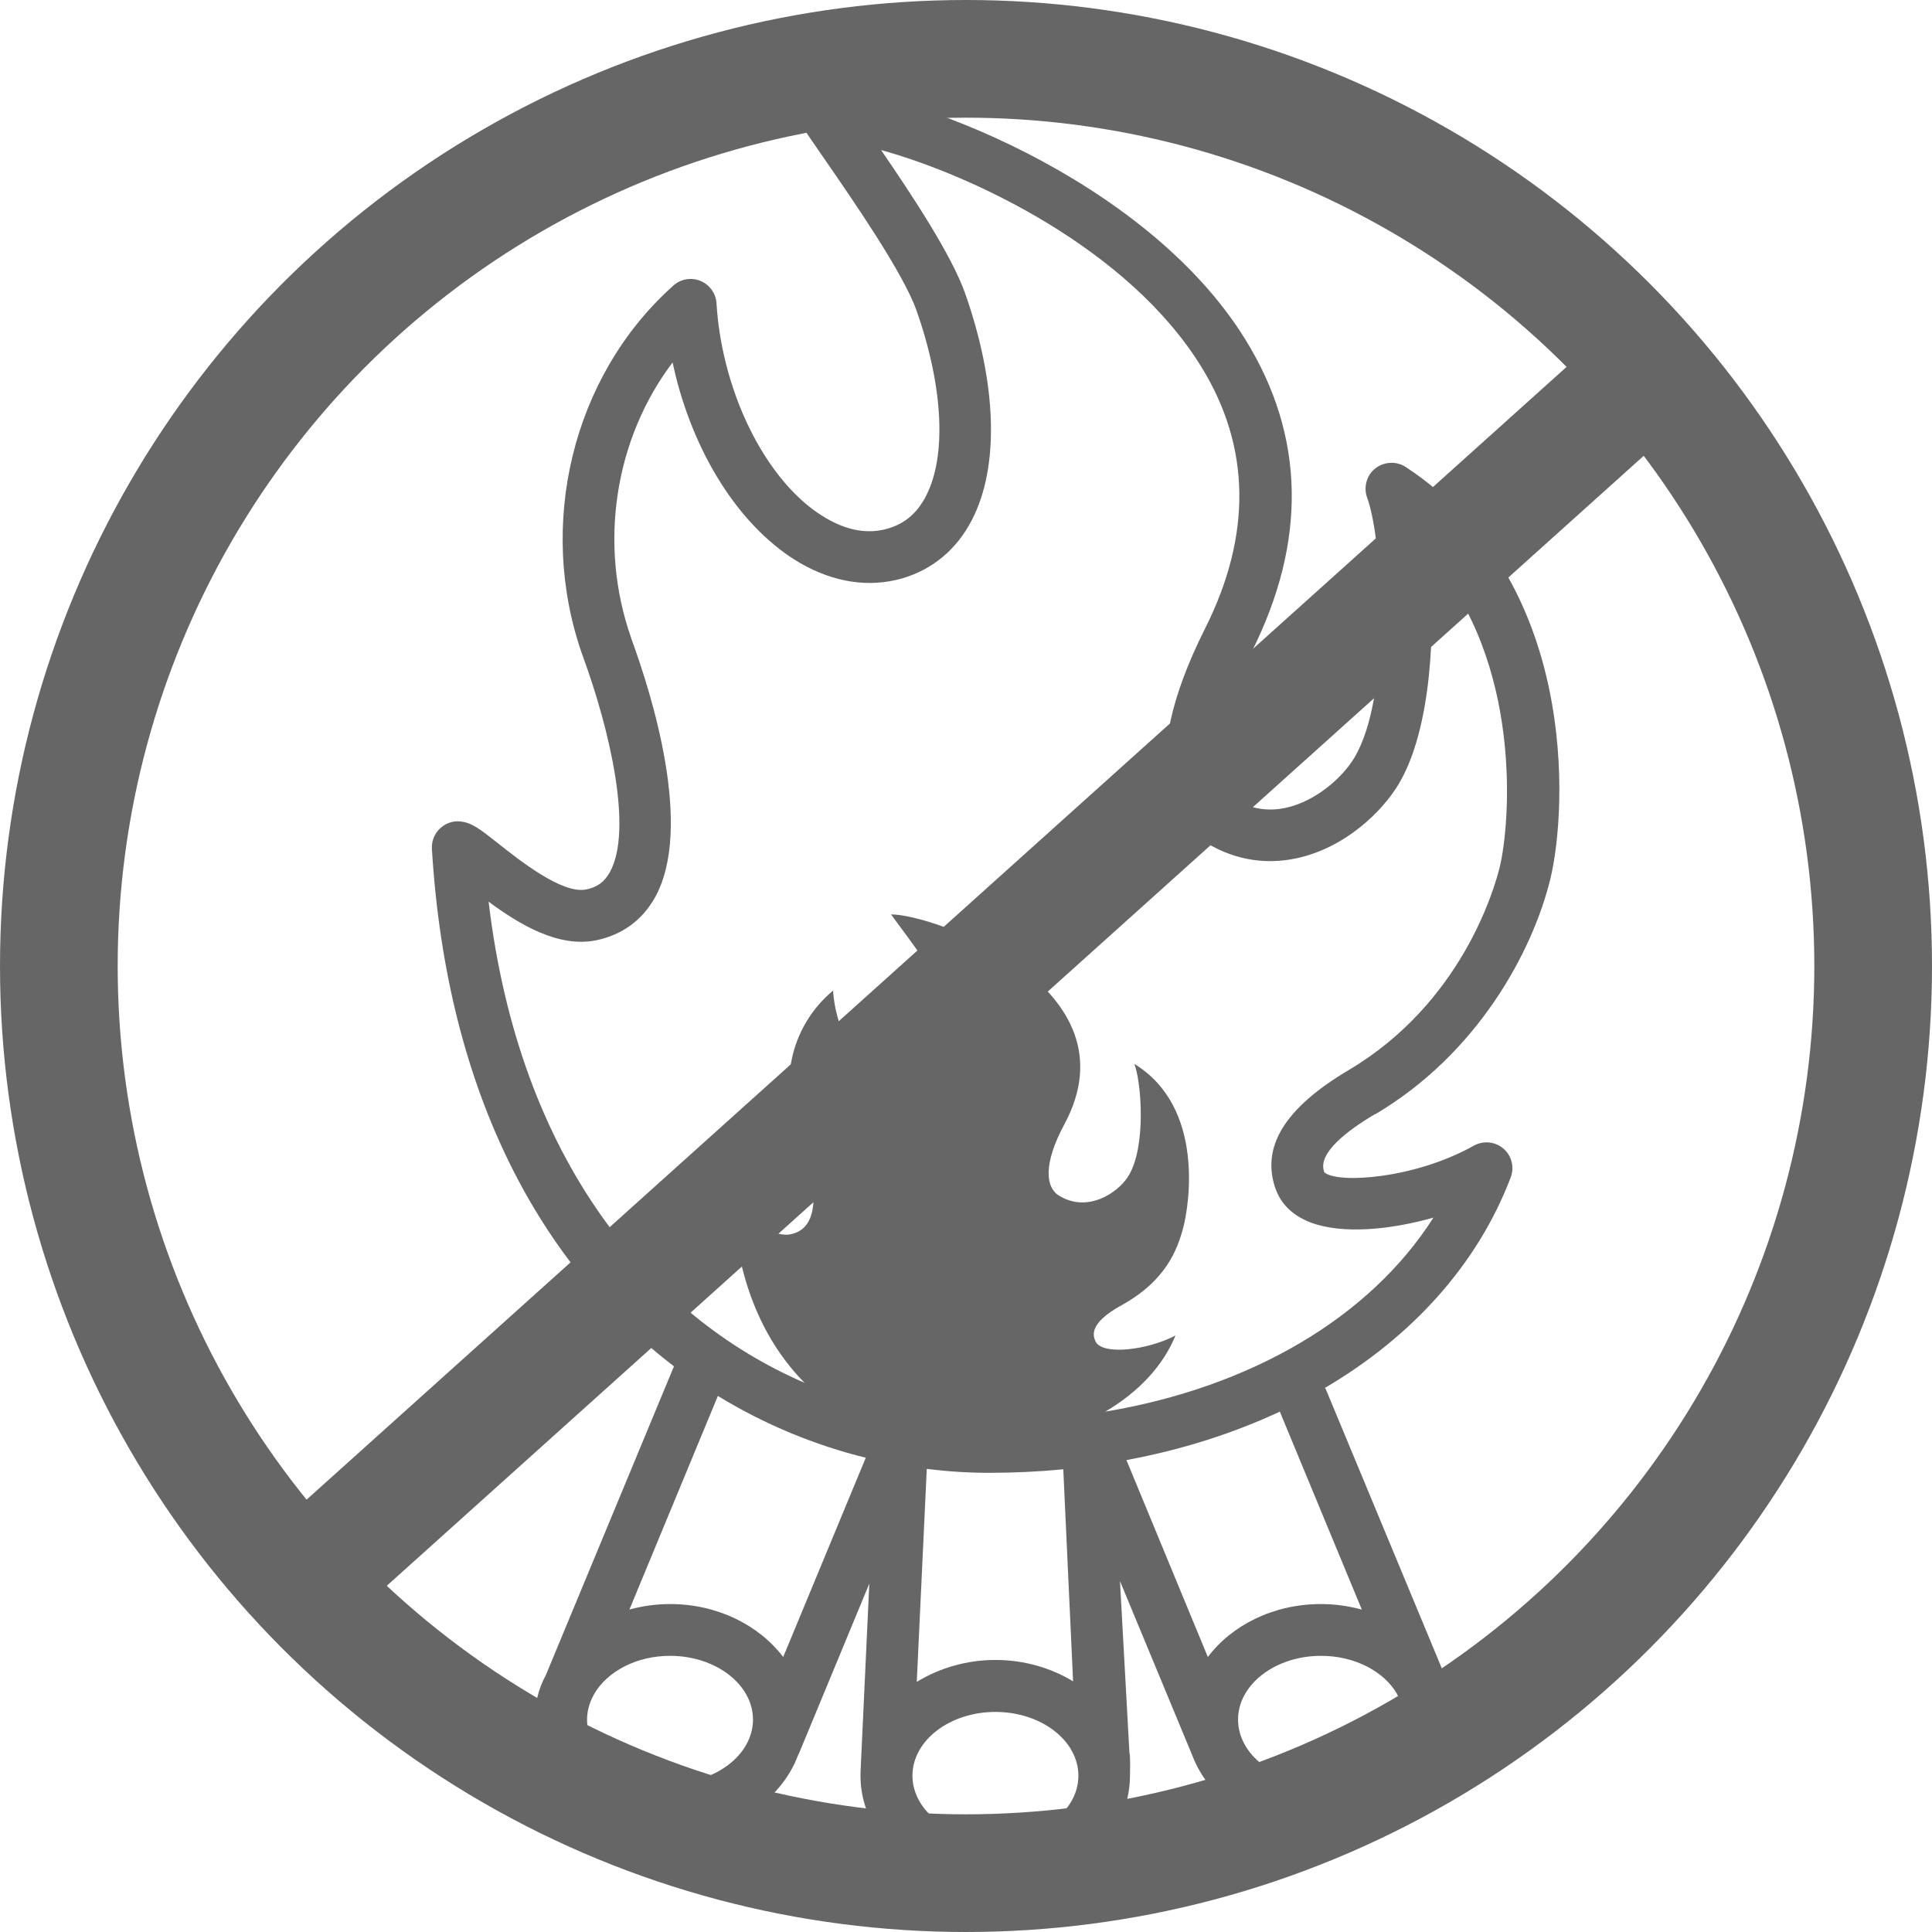 <?xml version="1.0" encoding="UTF-8"?>
<svg id="_レイヤー_2" data-name="レイヤー_2" xmlns="http://www.w3.org/2000/svg" viewBox="0 0 98.5 98.5">
  <defs>
    <style>
      .cls-1 {
        fill: #666;
      }

      .cls-2 {
        fill: none;
        stroke: #666;
        stroke-miterlimit: 10;
        stroke-width: 6px;
      }
    </style>
  </defs>
  <g id="_レイヤー_1-2" data-name="レイヤー_1">
    <g>
      <g>
        <path class="cls-1" d="M70.13,56.8c5.16-3.06,7.98-8.2,8.91-11.98.88-3.62,1.42-15.24-7.37-21.01-.48-.31-1.1-.28-1.55.07-.45.35-.61.96-.42,1.49.79,2.12,1.26,10.07-.65,13.26-.59.99-1.93,2.2-3.47,2.55-1.01.23-1.98.03-2.87-.57-.72-.49-1.3-2.59,1.1-7.37,2.83-5.64,2.73-11-.31-15.92-5.13-8.32-17.49-12.8-21.41-12.8h0c-.48,0-.92.26-1.16.68-.23.42-.21.94.04,1.34.22.35.59.88,1.06,1.56,1.4,2.03,4.02,5.8,4.7,7.74,1.36,3.87,1.54,7.4.48,9.45-.45.87-1.08,1.41-1.95,1.66-.99.29-2.05.11-3.14-.53-2.27-1.31-4.23-4.35-5.12-7.93-.25-1-.41-2.02-.47-3.03-.03-.5-.35-.94-.82-1.14-.47-.19-1-.1-1.38.24l-.11.1c-5.03,4.57-6.86,12.08-4.54,18.7l.04.11c1.37,3.74,2.56,8.86,1.37,11-.28.5-.65.77-1.22.88-1.21.24-3.4-1.5-4.46-2.34-.91-.72-1.36-1.08-1.95-1.13-.39-.04-.76.1-1.04.37-.28.27-.42.64-.4,1.03.77,12.71,5.74,21.35,12.34,26.38,0,0-6.53,15.73-6.53,15.74-.4.75-.55,1.41-.55,2.29,0,3.25,3.08,5.89,6.87,5.89,3.06,0,5.66-1.73,6.54-4.1.02-.04.04-.08.06-.12l3.57-8.62-.41,8.81c0,.09-.04.74-.04.98,0,3.25,3.08,5.89,6.87,5.89s6.87-2.64,6.87-5.89c0-.32.03-.9-.03-1.2,0-.02-.48-8.72-.48-8.72,0,0,3.66,8.83,3.68,8.87.89,2.37,3.48,4.1,6.54,4.1,3.79,0,6.87-2.64,6.87-5.89,0-.88-.15-1.36-.49-2.17,0,0-6.1-14.68-6.1-14.68-.01-.03-.03-.06-.05-.08,4.44-2.61,7.78-6.29,9.47-10.73.2-.52.05-1.11-.37-1.47-.42-.36-1.02-.42-1.51-.15-3.04,1.71-7,1.95-7.63,1.35v-.02c-.35-.95,1.21-2.12,2.58-2.93ZM34.16,90.93c-2.33,0-4.23-1.46-4.23-3.25,0-.44.12-.87.33-1.25.01-.02.02-.04.03-.06.66-1.14,2.14-1.95,3.87-1.95,2.33,0,4.23,1.46,4.23,3.25s-1.9,3.25-4.23,3.25ZM39.93,84.48c-1.23-1.62-3.35-2.7-5.76-2.7-.72,0-1.42.1-2.08.28l4.51-10.89c2.39,1.46,4.94,2.51,7.54,3.15l-4.21,10.16ZM54.71,85.72c-1.12-.68-2.49-1.09-3.96-1.09s-2.88.42-4.01,1.12l.51-10.86c1.06.13,2.11.2,3.17.2,1.29,0,2.55-.06,3.79-.18l.5,10.82ZM50.75,93.78c-2.33,0-4.23-1.46-4.23-3.25s1.9-3.25,4.23-3.25,4.23,1.46,4.23,3.25-1.9,3.25-4.23,3.25ZM71.22,86.37s.02.04.03.05c.21.39.33.81.33,1.25,0,1.79-1.9,3.25-4.23,3.25s-4.23-1.46-4.23-3.25,1.9-3.25,4.23-3.25c1.73,0,3.22.8,3.88,1.95ZM69.42,82.06c-.66-.18-1.35-.28-2.08-.28-2.42,0-4.54,1.08-5.76,2.7l-4.15-10.04c2.81-.52,5.44-1.36,7.82-2.47l4.18,10.09ZM65.06,60.64v.04c.2.52.66,1.23,1.77,1.65,1.6.6,4.01.38,6.25-.25-3.24,5.09-9.3,8.65-16.73,9.89,1.72-1.01,2.96-2.36,3.58-3.88-1.46.76-3.79,1.03-4.09.27-.08-.22-.4-.86,1.35-1.82,2.27-1.26,2.84-2.84,3.14-3.97.28-1.06,1.13-6.11-2.5-8.33.36.89.63,4.27-.32,5.75-.53.83-2.07,1.87-3.53.96-.67-.42-.8-1.61.28-3.62,3.77-6.98-6.65-10.72-8.83-10.71.4.58,2.12,2.74,2.53,3.83.93,2.45.67,4.67-1.01,5.12-1.68.45-3.59-1.23-4.26-3.76-.12-.44-.19-.88-.22-1.31-.01.01-.03.02-.04.04-2,1.69-2.72,4.46-1.8,6.91.06.17,2.08,5.02-.34,5.48-1.1.21-2.64-1.35-2.92-1.38.26,3.98,1.66,6.94,3.65,8.95-7.87-3.4-14.54-11.35-16.11-24.53,1.58,1.17,3.57,2.36,5.48,1.97,1.32-.27,2.35-1.02,3-2.18,1.99-3.56-.18-10.41-1.2-13.19l-.02-.07c-1.68-4.8-.81-10.15,2.12-14.02.05.22.1.43.15.65,1.07,4.31,3.45,7.89,6.36,9.58,1.72.99,3.51,1.26,5.19.78,1.55-.45,2.79-1.48,3.56-2.98,1.41-2.72,1.28-6.93-.34-11.54-.69-1.96-2.68-4.97-4.29-7.32,4.67,1.29,12.61,5.03,16.32,11.04,2.53,4.09,2.59,8.59.2,13.35-3.69,7.35-1.38,9.96-.22,10.75,1.5,1.01,3.2,1.34,4.92.96,2.47-.55,4.32-2.37,5.16-3.76,1.69-2.82,1.9-7.93,1.57-11.65,4.78,5.43,4.13,13.65,3.59,15.87-.28,1.13-1.94,6.92-7.69,10.34-3.29,1.95-4.51,3.95-3.72,6.11Z"/>
        <circle class="cls-2" cx="49.25" cy="49.25" r="46.25"/>
      </g>
      <line class="cls-2" x1="83.44" y1="19.53" x2="16.31" y2="79.88"/>
    </g>
  </g>
</svg>